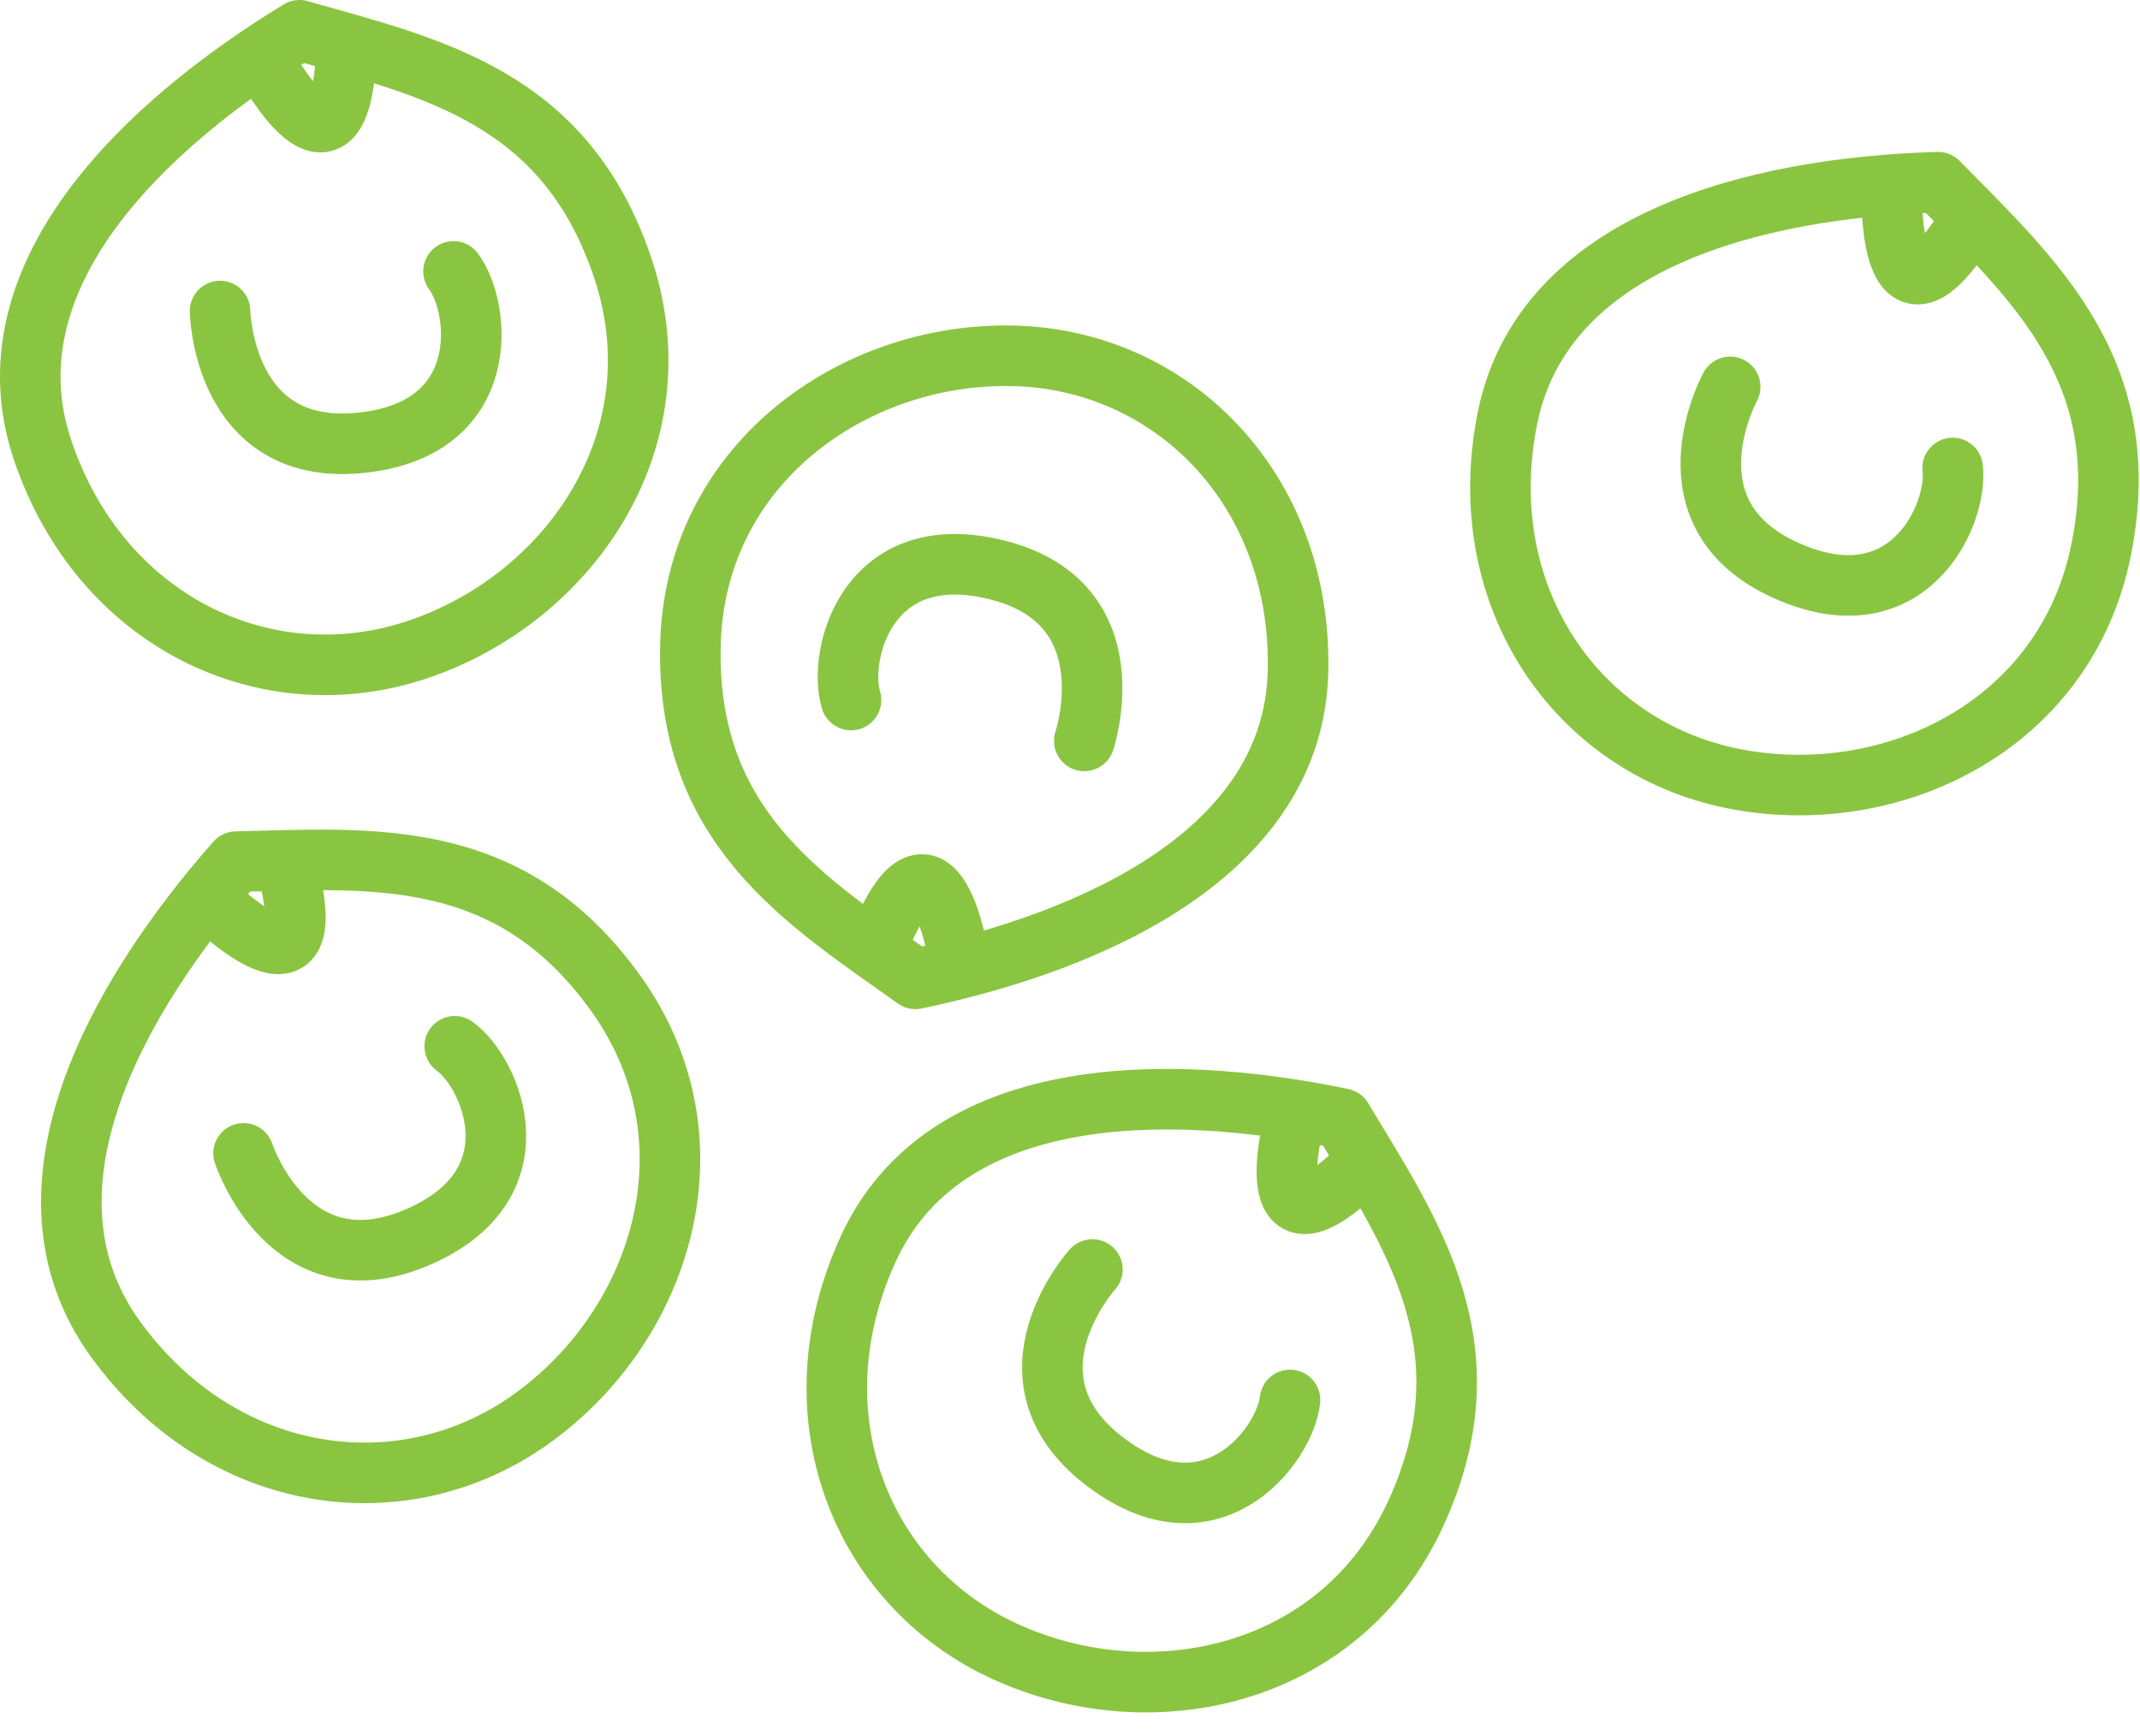 <?xml version="1.0" encoding="UTF-8"?>
<svg width="53px" height="43px" viewBox="0 0 53 43" version="1.1" xmlns="http://www.w3.org/2000/svg" xmlns:xlink="http://www.w3.org/1999/xlink">
    <!-- Generator: Sketch 54.1 (76490) - https://sketchapp.com -->
    <title>Group 31</title>
    <desc>Created with Sketch.</desc>
    <g id="1.-Desktop" stroke="none" stroke-width="1" fill="none" fill-rule="evenodd" stroke-linecap="round" stroke-linejoin="round">
        <g id="05---INT--DESKTOP---Pain-des-fleurs---Savoir-faire" transform="translate(-1042, -1092)" stroke="#8AC541" stroke-width="1.5">
            <g id="Group-31" transform="translate(1042, 1092)">
                <path d="M17.099,16.003 C17.189,11.517 21.113,8.732 25.073,8.812 C29.032,8.891 32.238,12.116 32.148,16.603 C32.058,21.09 27.113,23.315 22.672,24.242 C19.903,22.274 17.01,20.49 17.099,16.003 Z" id="Stroke-1"></path>
                <path d="M26.854,18.349 C26.854,18.349 27.998,14.965 24.727,14.123 C21.457,13.281 20.74,16.254 21.077,17.337" id="Stroke-3"></path>
                <path d="M23.737,23.688 C23.737,23.688 23.16,20.024 21.819,23.202" id="Stroke-5"></path>
                <path d="M15.427,6.646 C16.846,10.904 14.081,14.841 10.324,16.093 C6.567,17.345 2.466,15.38 1.047,11.123 C-0.372,6.865 3.542,3.111 7.416,0.75 C10.685,1.676 14.008,2.388 15.427,6.646 Z" id="Stroke-7"></path>
                <path d="M5.45,7.703 C5.45,7.703 5.506,11.274 8.87,10.973 C12.233,10.671 11.912,7.629 11.232,6.722" id="Stroke-9"></path>
                <path d="M6.599,1.629 C6.599,1.629 8.37,4.889 8.569,1.444" id="Stroke-11"></path>
                <path d="M15.246,24.596 C17.863,28.242 16.391,32.822 13.174,35.131 C9.957,37.441 5.458,36.781 2.84,33.135 C0.223,29.489 2.848,24.743 5.847,21.34 C9.243,21.255 12.629,20.95 15.246,24.596 Z" id="Stroke-13"></path>
                <path d="M6.032,28.564 C6.032,28.564 7.144,31.958 10.267,30.672 C13.389,29.386 12.181,26.576 11.262,25.912" id="Stroke-15"></path>
                <path d="M5.327,22.422 C5.327,22.422 7.986,25.01 7.154,21.662" id="Stroke-17"></path>
                <path d="M52.041,13.6 C51.167,18.002 46.815,20.055 42.932,19.284 C39.048,18.511 36.456,14.775 37.331,10.372 C38.206,5.97 43.464,4.646 47.999,4.512 C50.381,6.935 52.916,9.199 52.041,13.6 Z" id="Stroke-19"></path>
                <path d="M42.85,9.581 C42.85,9.581 41.131,12.712 44.203,14.114 C47.275,15.517 48.501,12.715 48.36,11.59" id="Stroke-21"></path>
                <path d="M46.855,4.871 C46.855,4.871 46.78,8.58 48.658,5.686" id="Stroke-23"></path>
                <path d="M35.064,37.482 C33.193,41.561 28.485,42.549 24.885,40.898 C21.286,39.247 19.631,35.01 21.503,30.931 C23.375,26.852 28.797,26.783 33.24,27.704 C34.995,30.613 36.936,33.403 35.064,37.482 Z" id="Stroke-25"></path>
                <path d="M27.055,31.44 C27.055,31.44 24.657,34.087 27.32,36.164 C29.983,38.241 31.826,35.799 31.949,34.671" id="Stroke-27"></path>
                <path d="M32.042,27.788 C32.042,27.788 31.109,31.378 33.606,28.999" id="Stroke-29"></path>
            </g>
        </g>
    </g>
</svg>
